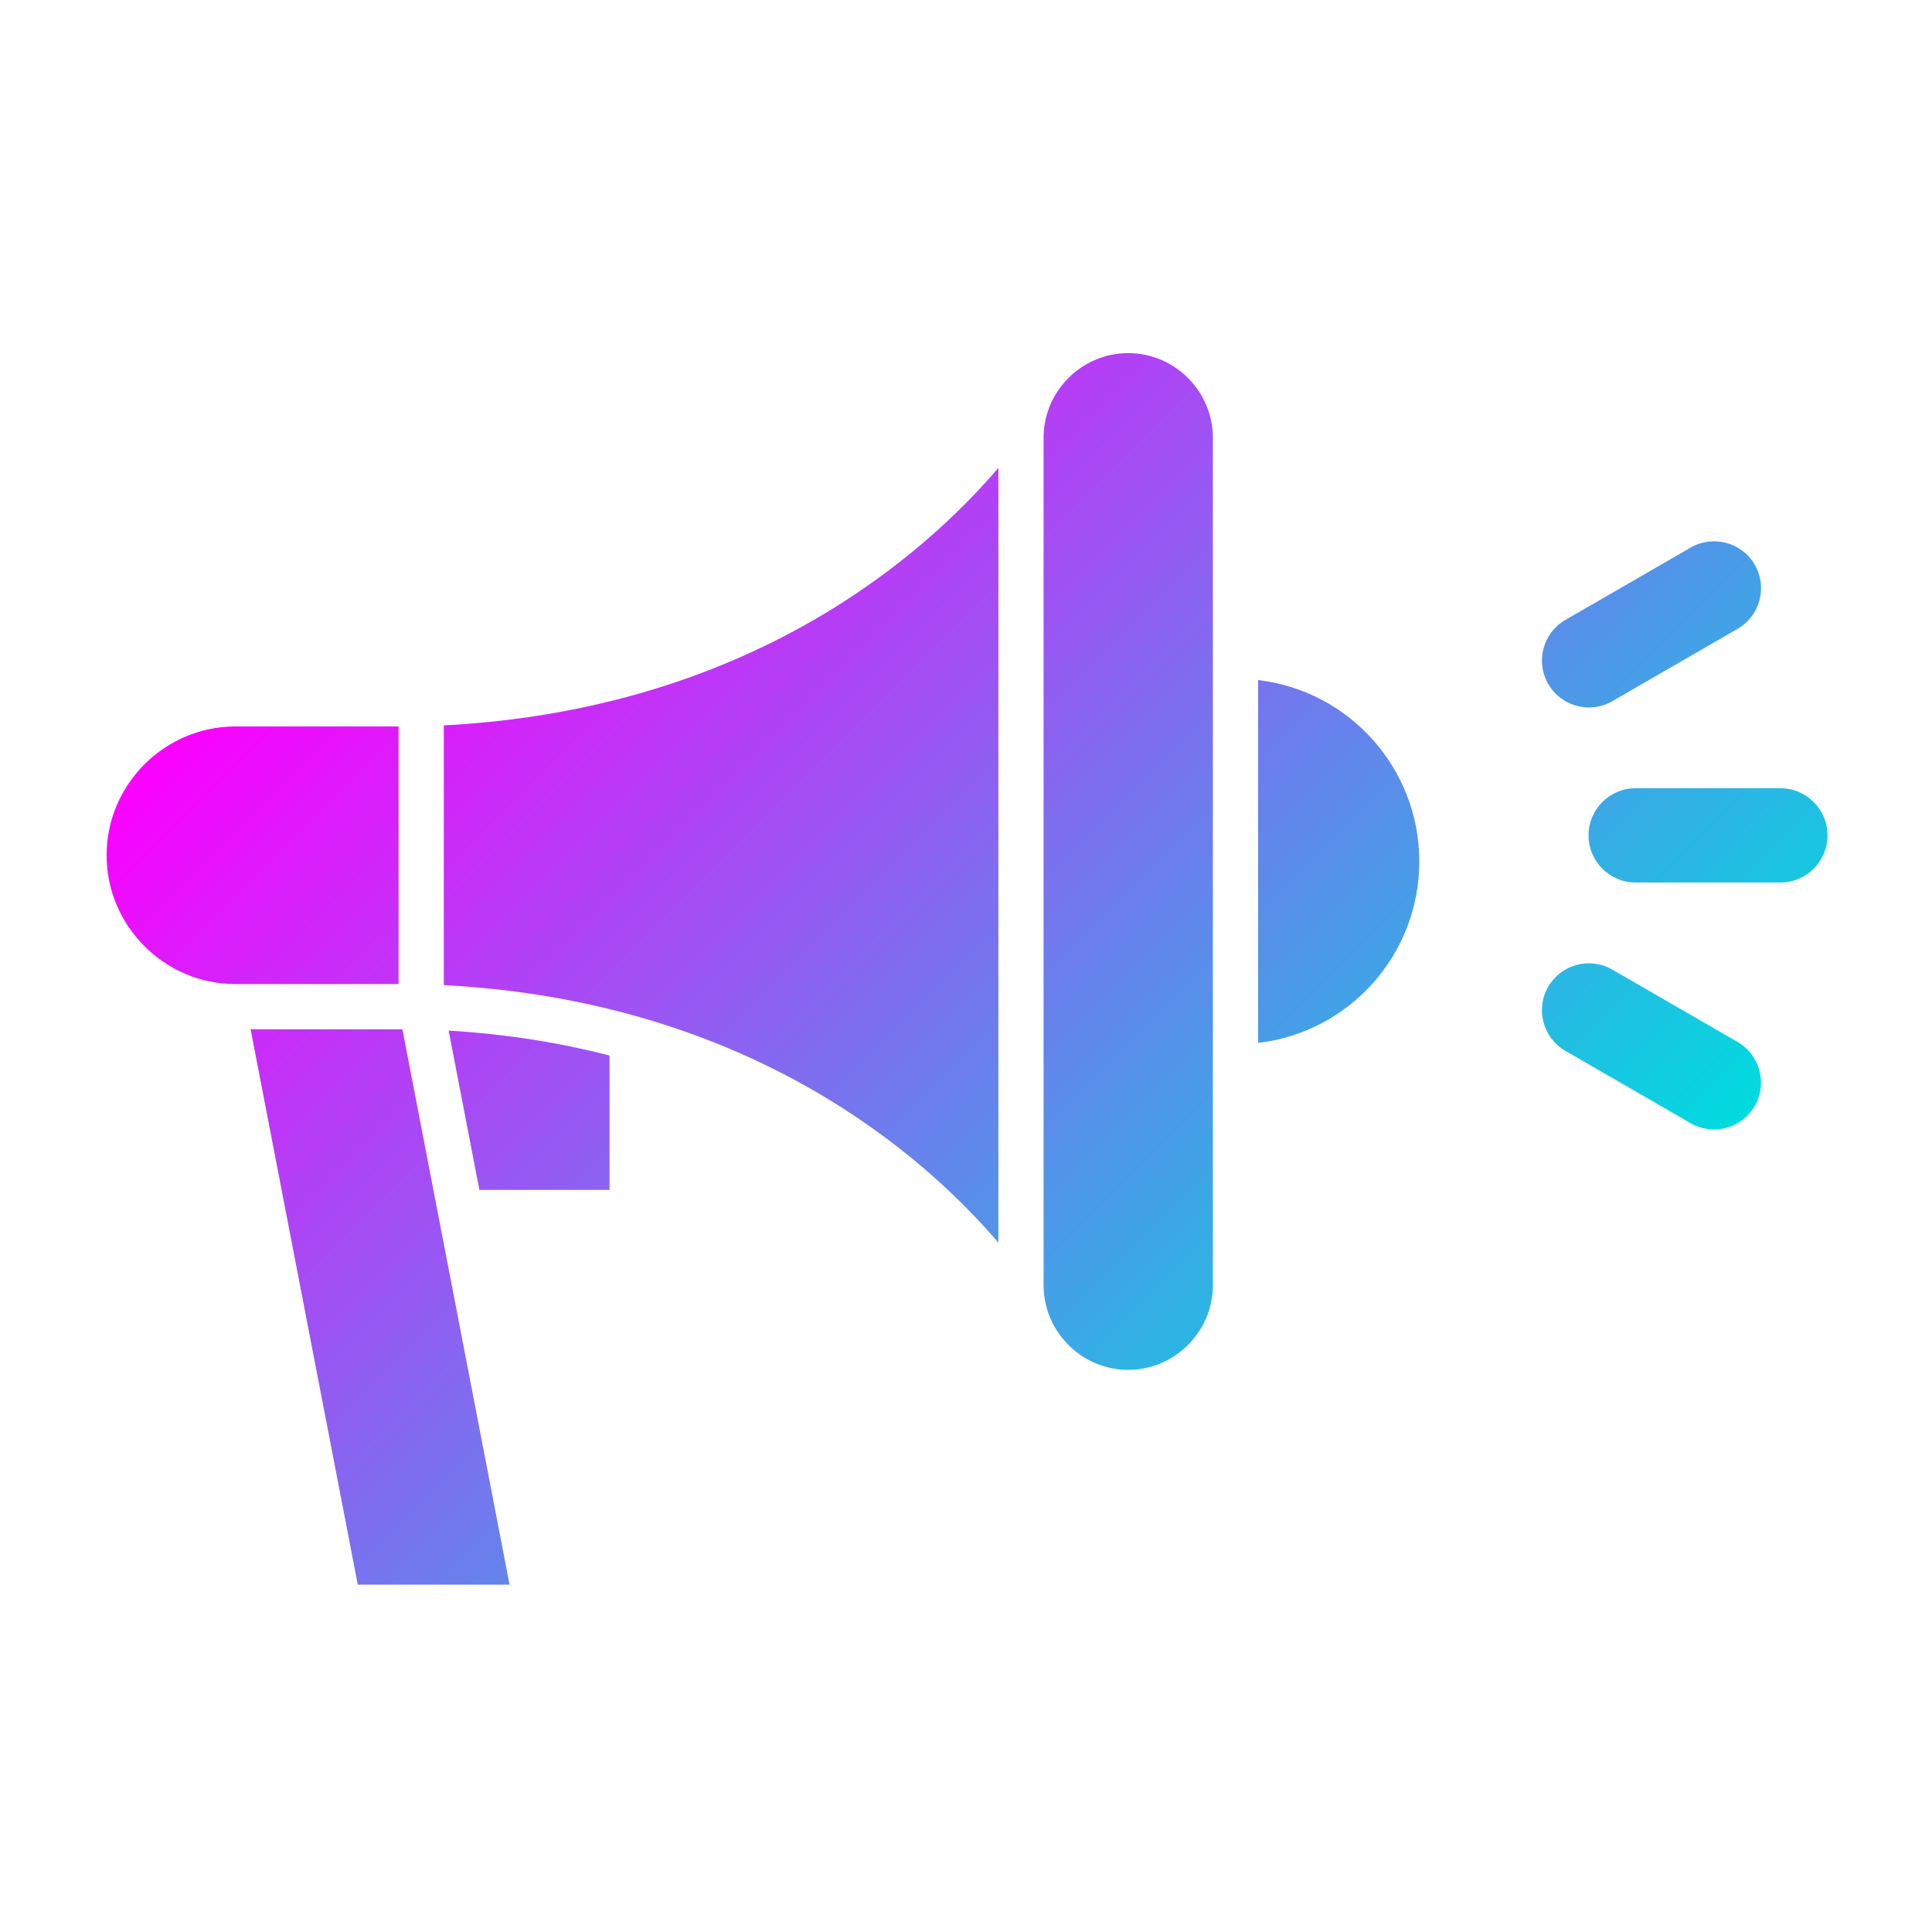 <svg xmlns="http://www.w3.org/2000/svg" version="1.1" xmlns:xlink="http://www.w3.org/1999/xlink" width="512" height="512" x="0" y="0" viewBox="0 0 3873 3873" style="enable-background:new 0 0 512 512" xml:space="preserve" class=""><g><linearGradient id="a" x1="893.542" x2="2852.313" y1="928.233" y2="2887.004" gradientUnits="userSpaceOnUse"><stop offset="0" stop-color="#fc00ff"></stop><stop offset="1" stop-color="#00dbde"></stop></linearGradient><path fill="url(#a)" d="M2845.2 1727c0 187.1-140.5 342.3-323.1 363.7v-727.4c182.8 21.5 323.1 176.9 323.1 363.7zM502.4 2063.4l214.8 1113.3h304.3c-9.8-51-212.5-1101-214.8-1113.3zM799 1456.3H471.9c-141.9 0-258.2 116.3-258.2 258.2s116.3 258.2 258.2 258.2H799zm1462.7-748.4c-93.2 0-169.7 76.4-169.7 169.7v1698.8c0 93.2 76.5 169.7 169.7 169.7s169.7-76.5 169.7-169.7V877.6c0-93.2-76.4-169.7-169.7-169.7zm-1372 746.3v520.6c615.9 32.4 964.5 344 1111.7 516.3V938c-147.2 172.2-495.8 483.9-1111.7 516.2zm71.3 931.2h260.9V2116c-97.2-25.2-204.6-42.9-322.5-50zm2608-805.3h-290c-52.2 0-94.5 42.3-94.5 94.5s42.3 94.5 94.5 94.5h290c52.2 0 94.5-42.3 94.5-94.5s-42.3-94.5-94.5-94.5zm-86 508.5-251.1-145c-45-25.9-102.5-10.3-128.4 34.7s-10.3 102.5 34.7 128.4l251.1 145c45 25.9 102.5 10.3 128.4-34.7s10.3-102.5-34.7-128.4zm-251-682.9 251.1-145c45-25.9 60.6-83.4 34.7-128.4s-83.4-60.6-128.4-34.7l-251.1 145c-45 25.9-60.6 83.4-34.7 128.4s83.4 60.6 128.4 34.7z" opacity="1" data-original="url(#a)" class=""></path></g></svg>